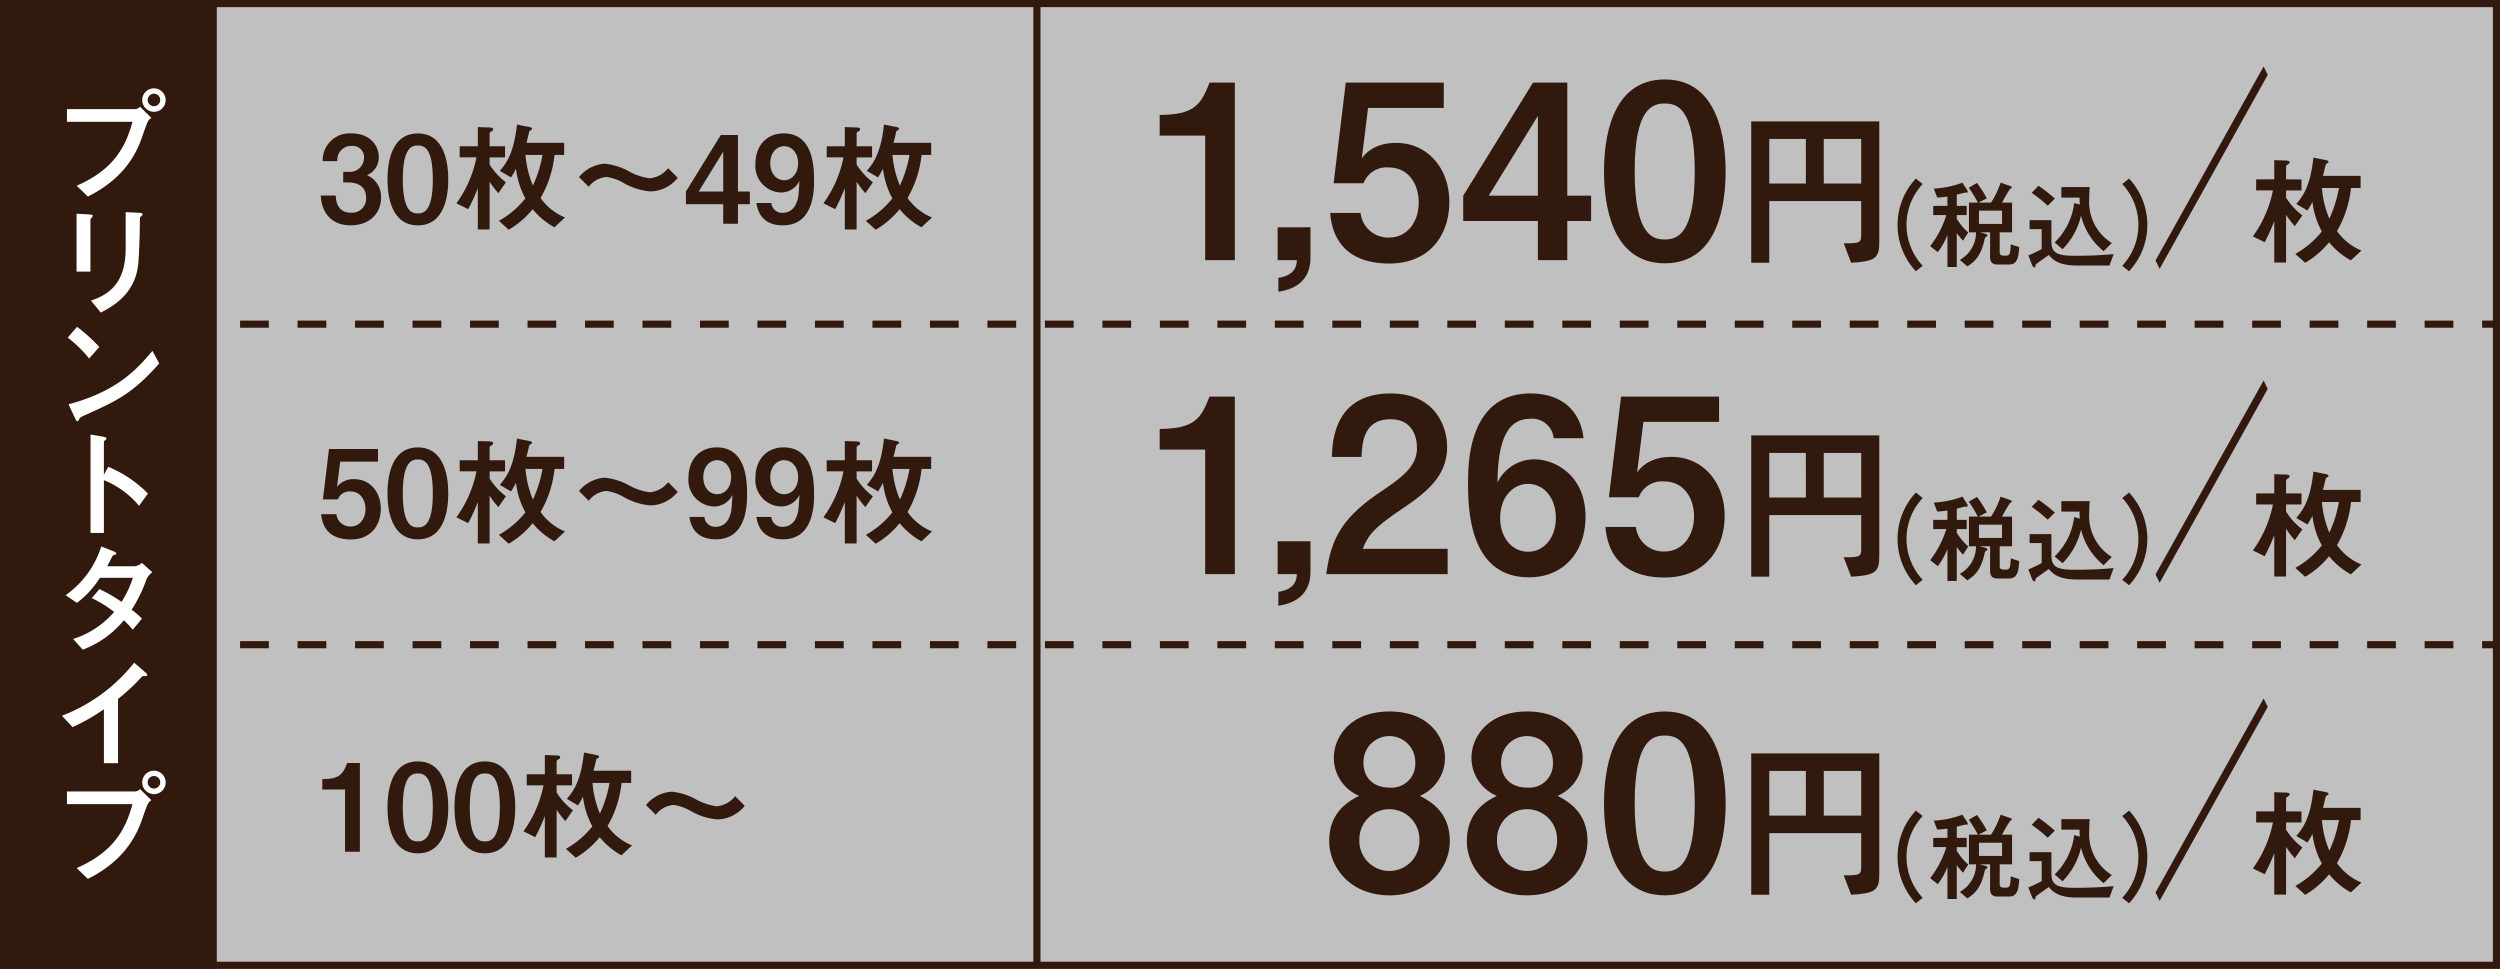 <svg id="グループ_53390" data-name="グループ 53390" xmlns="http://www.w3.org/2000/svg" width="426.707" height="165.367" viewBox="0 0 426.707 165.367">
  <rect x="0" y="0" width="426.707" height="165.367" fill="#808080" stroke="none"/>
  <defs>
    <style>
      .cls-1, .cls-3 {
        fill: #fff;
      }

      .cls-1 {
        opacity: 0.5;
      }

      .cls-2 {
        fill: #32190e;
      }
    </style>
  </defs>
  <rect id="長方形_15984" data-name="長方形 15984" class="cls-1" width="425.485" height="164.146" transform="translate(0.61 0.611)"/>
  <g id="グループ_53374" data-name="グループ 53374">
    <rect id="長方形_15985" data-name="長方形 15985" class="cls-2" width="35.782" height="164.146" transform="translate(0.61 0.611)"/>
    <path id="パス_34969" data-name="パス 34969" class="cls-2" d="M852.813,399.385h-37V234.018h37Zm-35.783-1.221h34.562V235.239H817.03Z" transform="translate(-815.809 -234.018)"/>
  </g>
  <g id="グループ_53375" data-name="グループ 53375" transform="translate(10.576 15.017)">
    <path id="パス_34970" data-name="パス 34970" class="cls-3" d="M820.488,245.938v-2.161h11.457a1.225,1.225,0,0,0,1.018-.413l1.929,1.909c-.581.415-.581.415-1.475,2.967-.808,2.347-2.593,7.1-9.36,10.458l-1.907-1.846c6.08-2.657,8.28-6.31,9.523-10.915Zm12.849-3.738a2,2,0,1,1,1.971,2.034A2.018,2.018,0,0,1,833.337,242.2Zm3.072,0a1.07,1.07,0,1,0-1.082,1.082A1.072,1.072,0,0,0,836.409,242.2Z" transform="translate(-819.638 -240.168)"/>
    <path id="パス_34971" data-name="パス 34971" class="cls-3" d="M821.16,249.117l1.868.105c.664.039.913.081.913.269,0,.1-.415.5-.415.623v8.881H821.16Zm8.385-.271,2.073.105c.54.02.811.02.811.31,0,.083-.125.188-.313.354-.144.144-.144.166-.144.54,0,1.68-.125,6.2-.291,7.7-.6,5.125-4.547,7.181-6.39,8.136l-1.663-2.034c2.906-1.018,5.917-2.8,5.917-8.9Z" transform="translate(-818.669 -227.656)"/>
    <path id="パス_34972" data-name="パス 34972" class="cls-3" d="M824.19,262.278a19.633,19.633,0,0,0-3.65-3.57l1.6-1.846a28.742,28.742,0,0,1,3.8,3.443Zm11.975.83c-4.544,5.167-7.306,6.412-12.412,8.717-1.016.457-1.118.518-1.243.789-.085.205-.146.352-.31.352s-.207-.083-.479-.664l-1.038-2.22c8.529-2.242,11.933-6.288,14.321-9.113Z" transform="translate(-819.563 -216.098)"/>
    <path id="パス_34973" data-name="パス 34973" class="cls-3" d="M825.166,269.894a20.649,20.649,0,0,1,6.766,4.564l-1.516,2.1a15.046,15.046,0,0,0-6-4.378v9.006h-2.281v-16.79l1.865.313c.623.1.852.186.852.352,0,.105-.1.208-.188.271-.249.207-.249.227-.249.352v5.562Z" transform="translate(-817.259 -205.239)"/>
    <path id="パス_34974" data-name="パス 34974" class="cls-3" d="M821.681,288.007a15.333,15.333,0,0,0,6.993-4.608,19.73,19.73,0,0,0-3.816-2.364l1.306-1.536a24.153,24.153,0,0,1,3.778,2.178,17.384,17.384,0,0,0,1.929-4.11h-5.623a15.8,15.8,0,0,1-3.922,4.276l-1.929-1.306a16.006,16.006,0,0,0,6.08-8.324l1.99.789c.562.23.562.313.562.418,0,.144-.146.208-.291.227-.249.061-.293.1-.581.664-.229.457-.435.85-.664,1.287h4.691a2.112,2.112,0,0,0,1.223-.581l1.785,1.6a2.952,2.952,0,0,0-1.121,1.558,23.744,23.744,0,0,1-2.408,4.835,15.745,15.745,0,0,1,1.763,1.514l-1.575,1.91a14.091,14.091,0,0,0-1.516-1.617,16.649,16.649,0,0,1-7.013,5.02Z" transform="translate(-819.771 -193.964)"/>
    <path id="パス_34975" data-name="パス 34975" class="cls-3" d="M827.3,288.29a33.3,33.3,0,0,1-5.353,3.05l-1.807-1.951a28.818,28.818,0,0,0,12.326-9.05l1.558,1.35c.581.518.664.562.664.747s-.063.186-.642.186c-.188,0-.271.1-1.018.913a32.925,32.925,0,0,1-3.318,2.989V297.5H827.3Z" transform="translate(-820.14 -182.248)"/>
    <path id="パス_34976" data-name="パス 34976" class="cls-3" d="M820.488,293.632v-2.161h11.457a1.221,1.221,0,0,0,1.018-.415l1.929,1.912c-.581.415-.581.415-1.475,2.967-.808,2.344-2.593,7.1-9.36,10.458l-1.907-1.846c6.08-2.657,8.28-6.31,9.523-10.915Zm12.849-3.738a2,2,0,1,1,1.971,2.034A2.017,2.017,0,0,1,833.337,289.894Zm3.072,0a1.07,1.07,0,1,0-1.082,1.082A1.072,1.072,0,0,0,836.409,289.894Z" transform="translate(-819.638 -171.401)"/>
  </g>
  <g id="グループ_53378" data-name="グループ 53378" transform="translate(197.938 11.35)">
    <g id="グループ_53377" data-name="グループ 53377">
      <path id="パス_34977" data-name="パス 34977" class="cls-2" d="M909.7,270.093h-5.064V248.841H896.87v-3.528c5.856-.042,7.015-1.66,8.51-5.521H909.7Z" transform="translate(-896.87 -237.042)"/>
      <path id="パス_34978" data-name="パス 34978" class="cls-2" d="M910.719,249.906v5.23c0,4.937-4.315,5.563-5.479,5.77v-2.369c2.947-.457,3.113-2.156,3.155-3.028h-3.28v-5.6Z" transform="translate(-884.982 -222.46)"/>
      <path id="パス_34979" data-name="パス 34979" class="cls-2" d="M928.173,244.109H915.26l-1.077,8.632c1.868-2.657,5.062-2.657,5.892-2.657,5.272,0,9.05,4.276,9.05,10.046,0,5.729-3.4,10.541-10.251,10.541-5.978,0-9.631-2.862-10.087-8.632h5.189a4.714,4.714,0,0,0,4.9,4.193c2.945,0,5.023-2.532,5.023-5.978,0-3.238-1.827-5.978-5.106-5.978a4.2,4.2,0,0,0-4.32,2.7h-5.1l2.076-17.183h16.729Z" transform="translate(-879.688 -237.042)"/>
      <path id="パス_34980" data-name="パス 34980" class="cls-2" d="M935.85,259.092h4.068v4.317H935.85v6.683H930.83V263.41H918.086v-4.317L930,239.792h5.851Zm-5.021,0V245.479l-8.385,13.613Z" transform="translate(-866.28 -237.042)"/>
      <path id="パス_34981" data-name="パス 34981" class="cls-2" d="M948.682,255.26c0,4.815-.911,15.691-10.375,15.691-9.3,0-10.378-10.5-10.378-15.691,0-5.023,1-15.689,10.378-15.689C947.6,239.571,948.682,250.154,948.682,255.26Zm-15.523,0c0,11.208,3.28,11.623,5.187,11.623,2.117,0,5.067-.955,5.067-11.623,0-11-3.155-11.579-5.106-11.579C936.312,243.681,933.159,244.3,933.159,255.26Z" transform="translate(-852.088 -237.361)"/>
      <path id="パス_34982" data-name="パス 34982" class="cls-2" d="M954,263.312c2.847.029,2.991-.147,2.991-1.511v-5.7H941.3v10.522h-3.079V242.5h21.855V263.2c0,2.674-.757,3.2-4.8,3.431ZM947.546,245.5H941.3v7.614h6.249Zm9.445,0H950.6v7.614h6.393Z" transform="translate(-837.253 -233.134)"/>
      <path id="パス_34983" data-name="パス 34983" class="cls-2" d="M952.735,247.429a10.208,10.208,0,0,0,0,13.96l-1.162.93a11.573,11.573,0,0,1,0-15.821Z" transform="translate(-822.504 -227.372)"/>
      <path id="パス_34984" data-name="パス 34984" class="cls-2" d="M953.669,249.161a15.7,15.7,0,0,1-1.746.166l-.581-1.529a15.967,15.967,0,0,0,4.884-1.013l.767,1.2a.894.894,0,0,1,.149.349.163.163,0,0,1-.149.166c-.051,0-.2-.017-.283-.017s-1.245.3-1.446.349v1.912h1.695v1.577h-1.695v.632a10.207,10.207,0,0,0,1.961,2.344l-.9,1.394a16.066,16.066,0,0,1-1.062-1.294v5.782h-1.594v-5.453a12.161,12.161,0,0,1-1.646,2.925l-1.294-1.03a16.987,16.987,0,0,0,2.754-5.3h-2.241v-1.577h2.427Zm3.672,6.1v-5.069h1.512a18.633,18.633,0,0,0-1.546-2.542l1.4-.813a18.708,18.708,0,0,1,1.68,2.625l-1.414.73h2.141a14.646,14.646,0,0,0,1.629-3.406l1.563.549c.166.066.364.132.364.232s-.164.215-.33.315a25.422,25.422,0,0,0-1.346,2.31H964.7v5.069h-2.11v3.34c0,.364,0,.647.9.647.864,0,.879-.2,1-1.927l1.429.464c-.1,2.227-.547,2.974-1.778,2.974h-1.927c-.9,0-1.265-.447-1.265-1.311v-4.188H959.2l.913.249c.183.049.381.117.381.249s-.164.249-.313.349a.605.605,0,0,0-.168.349c-.581,2.691-1.529,3.707-2.94,4.62l-1.3-1.113a5.333,5.333,0,0,0,2.777-4.7Zm5.65-1.431v-2.259h-3.939v2.259Z" transform="translate(-819.214 -226.96)"/>
      <path id="パス_34985" data-name="パス 34985" class="cls-2" d="M961.526,256.558c0,2.01,1.182,2.393,3.99,2.393,3.4,0,5.5-.183,6.63-.283l-.713,1.946h-5.619c-3.24,0-4.2-1.165-4.72-1.8-.5.349-1.577,1.1-2.144,1.531-.132.1-.132.215-.149.381,0,.134-.032.2-.164.2-.2,0-.366-.249-.449-.466l-.6-1.577a17.813,17.813,0,0,0,2.273-1.082V254.4H957.8v-1.529h3.722ZM959.319,247a25.58,25.58,0,0,1,2.789,2.193l-1.211,1.214a22.793,22.793,0,0,0-2.742-2.193Zm7.045,3.223c-.034-.681-.034-.764-.034-1.2h-3.109v-1.795h4.837c-.034.415-.083,1.262-.083,2.1a8.206,8.206,0,0,0,3.856,7.443l-1.394,1.4a11.218,11.218,0,0,1-3.858-6.083,12.016,12.016,0,0,1-3.155,5.751l-1.348-1.162a11.285,11.285,0,0,0,3.34-6.73Z" transform="translate(-809.321 -226.645)"/>
      <path id="パス_34986" data-name="パス 34986" class="cls-2" d="M964.151,261.389a10.208,10.208,0,0,0,0-13.96l1.165-.93a11.58,11.58,0,0,1,0,15.821Z" transform="translate(-799.861 -227.372)"/>
      <g id="グループ_53376" data-name="グループ 53376" transform="translate(169.977)">
        <path id="パス_34987" data-name="パス 34987" class="cls-2" d="M984.75,238.882l.437.9-18.16,32.586-.435-.9Z" transform="translate(-966.317 -238.355)"/>
        <path id="パス_34988" data-name="パス 34988" class="cls-2" d="M967.176,273.208l-.7-1.433.063-.112,18.385-33,.7,1.433-.061.112Zm-.146-1.419.173.359,17.874-32.064-.178-.361Z" transform="translate(-966.48 -238.666)"/>
      </g>
      <path id="パス_34989" data-name="パス 34989" class="cls-2" d="M981.584,250.639H978.95v1.226a11.326,11.326,0,0,0,2.779,3.028l-1.284,1.848a13.975,13.975,0,0,1-1.494-1.951v8.156h-2.015v-7.076a30.984,30.984,0,0,1-1.641,3.611l-2.012-1a19.991,19.991,0,0,0,3.426-7.846h-2.864v-1.888h3.091v-3.279l1.89.061c.537.022.725.083.725.313a.326.326,0,0,1-.147.271c-.393.247-.454.288-.454.435v2.2h2.635Zm8.427,11.933a12.44,12.44,0,0,1-3.716-3.091,14.99,14.99,0,0,1-4.088,3.506l-1.682-1.514a15.244,15.244,0,0,0,4.527-3.841,13.821,13.821,0,0,1-1.6-5.042c-.288.559-.623,1.121-.847,1.472l-1.912-1.121c1.206-1.389,2.41-3.152,2.928-7.907l2.156.437c.086.02.415.083.415.249s-.061.188-.371.374c-.083.041-.1.144-.146.291-.083.374-.31,1.348-.435,1.763h6.432v2.076h-1.639a18.551,18.551,0,0,1-2.386,7.348,9.431,9.431,0,0,0,4.171,3.321Zm-4.942-12.348a17.165,17.165,0,0,0,1.267,5.23,20.994,20.994,0,0,0,1.641-5.23Z" transform="translate(-786.696 -229.483)"/>
    </g>
  </g>
  <g id="グループ_53379" data-name="グループ 53379" transform="translate(33.632 54.716)">
    <rect id="長方形_15986" data-name="長方形 15986" class="cls-2" width="2.442" height="1.221"/>
    <path id="パス_34990" data-name="パス 34990" class="cls-2" d="M1210.359,257.647h-4.906v-1.221h4.906Zm-9.814,0h-4.9v-1.221h4.9Zm-9.811,0h-4.906v-1.221h4.906Zm-9.811,0h-4.908v-1.221h4.908Zm-9.811,0H1166.2v-1.221h4.908Zm-9.814,0h-4.906v-1.221h4.906Zm-9.811,0h-4.906v-1.221h4.906Zm-9.814,0h-4.906v-1.221h4.906Zm-9.811,0h-4.906v-1.221h4.906Zm-9.812,0h-4.906v-1.221h4.906Zm-9.814,0h-4.905v-1.221h4.905Zm-9.811,0h-4.905v-1.221h4.905Zm-9.811,0h-4.908v-1.221h4.908Zm-9.811,0h-4.908v-1.221h4.908Zm-9.814,0h-4.906v-1.221h4.906Zm-9.814,0h-4.9v-1.221h4.9Zm-9.811,0h-4.906v-1.221h4.906Zm-9.812,0h-4.906v-1.221h4.906Zm-9.811,0h-4.906v-1.221h4.906Zm-9.814,0h-4.906v-1.221h4.906Zm-9.811,0h-4.906v-1.221h4.906Zm-9.811,0H999.4v-1.221h4.908Zm-9.811,0h-4.908v-1.221h4.908Zm-9.814,0h-4.906v-1.221h4.906Zm-9.814,0h-4.9v-1.221h4.9Zm-9.811,0h-4.906v-1.221h4.906Zm-9.811,0h-4.906v-1.221h4.906Zm-9.811,0h-4.906v-1.221h4.906Zm-9.814,0h-4.906v-1.221h4.906Zm-9.811,0H920.9v-1.221h4.906Zm-9.811,0h-4.908v-1.221h4.908Zm-9.812,0h-4.908v-1.221h4.908Zm-9.814,0h-4.906v-1.221h4.906Zm-9.814,0h-4.9v-1.221h4.9Zm-9.811,0h-4.906v-1.221h4.906Zm-9.811,0h-4.906v-1.221h4.906Zm-9.811,0h-4.906v-1.221h4.906Zm-9.814,0H842.4v-1.221h4.906Zm-9.811,0h-4.906v-1.221H837.5Z" transform="translate(-825.244 -256.425)"/>
    <rect id="長方形_15987" data-name="長方形 15987" class="cls-2" width="2.442" height="1.221" transform="translate(390.022)"/>
  </g>
  <g id="グループ_53380" data-name="グループ 53380" transform="translate(54.744 21.259)">
    <path id="パス_34991" data-name="パス 34991" class="cls-2" d="M840.78,253.951c.063.828.207,2.925,2.637,2.925a2.394,2.394,0,0,0,2.549-2.6c0-2.344-2.176-2.571-3.05-2.571h-.85V249.9h.85a2.428,2.428,0,0,0,2.7-2.366,1.918,1.918,0,0,0-2.095-2.054,2.352,2.352,0,0,0-2.449,2.593h-2.513a4.6,4.6,0,0,1,4.962-4.732c3.052,0,4.605,2.034,4.605,3.985a3.21,3.21,0,0,1-2.012,3.135,4.019,4.019,0,0,1,2.408,3.839c0,2.7-1.971,4.732-5.189,4.732-3.03,0-4.937-1.868-5.1-5.084Z" transform="translate(-838.228 -241.83)"/>
    <path id="パス_34992" data-name="パス 34992" class="cls-2" d="M853.269,251.19c0,2.408-.457,7.846-5.189,7.846-4.649,0-5.186-5.252-5.186-7.846,0-2.51.5-7.846,5.186-7.846C852.73,243.344,853.269,248.638,853.269,251.19Zm-7.763,0c0,5.6,1.641,5.812,2.593,5.812,1.06,0,2.532-.479,2.532-5.812,0-5.5-1.575-5.79-2.552-5.79C847.084,245.4,845.507,245.71,845.507,251.19Z" transform="translate(-831.5 -241.83)"/>
    <path id="パス_34993" data-name="パス 34993" class="cls-2" d="M856.013,248.328h-2.635v1.223a11.431,11.431,0,0,0,2.781,3.03l-1.284,1.848a13.859,13.859,0,0,1-1.5-1.953v8.158h-2.012v-7.076a31.129,31.129,0,0,1-1.641,3.609l-2.012-1a19.924,19.924,0,0,0,3.423-7.843h-2.864v-1.89h3.094v-3.279l1.888.063c.54.022.725.083.725.31a.317.317,0,0,1-.144.271c-.393.249-.457.291-.457.435v2.2h2.635Zm8.427,11.933a12.476,12.476,0,0,1-3.714-3.094,15.018,15.018,0,0,1-4.09,3.509l-1.68-1.516a15.226,15.226,0,0,0,4.525-3.839,13.83,13.83,0,0,1-1.6-5.045c-.288.562-.623,1.121-.85,1.475l-1.91-1.121c1.2-1.389,2.408-3.155,2.925-7.907l2.158.435c.083.022.415.085.415.249s-.061.188-.371.374c-.085.042-.1.147-.146.291-.083.374-.313,1.35-.437,1.765H866.1v2.076h-1.641a18.5,18.5,0,0,1-2.383,7.345,9.384,9.384,0,0,0,4.171,3.321Zm-4.94-12.348a17.069,17.069,0,0,0,1.267,5.228,20.974,20.974,0,0,0,1.638-5.228Z" transform="translate(-824.552 -242.724)"/>
    <path id="パス_34994" data-name="パス 34994" class="cls-2" d="M856.28,247.746a6.21,6.21,0,0,1,4.378-2.286,10.84,10.84,0,0,1,4.193,1.328,9.808,9.808,0,0,0,3.49,1.162,4.482,4.482,0,0,0,3.152-1.722l1.641,1.639a6.089,6.089,0,0,1-4.649,2.325,10.9,10.9,0,0,1-4.566-1.431,7.968,7.968,0,0,0-2.925-1.038,4.221,4.221,0,0,0-3.052,1.68Z" transform="translate(-812.2 -238.779)"/>
    <path id="パス_34995" data-name="パス 34995" class="cls-2" d="M872.634,253.105h2.034v2.159h-2.034v3.34h-2.513v-3.34h-6.368v-2.159l5.953-9.65h2.928Zm-2.513,0V246.3l-4.19,6.808Z" transform="translate(-801.425 -241.67)"/>
    <path id="パス_34996" data-name="パス 34996" class="cls-2" d="M871.333,255.216a1.843,1.843,0,0,0,1.951,1.68,2.435,2.435,0,0,0,2.283-1.6c.393-.872.415-1.306.559-3.841a3.5,3.5,0,0,1-3.174,1.973,4.523,4.523,0,0,1-4.339-4.9c0-3.113,1.951-5.189,4.815-5.189,5.128,0,5.189,5.875,5.189,8.095,0,1.536,0,7.6-5.313,7.6-2.593,0-4.171-1.287-4.522-3.819Zm4.566-6.786c0-1.785-1.1-2.906-2.388-2.906s-2.366,1.121-2.366,2.906c0,1.763,1.06,2.906,2.366,2.906S875.9,250.193,875.9,248.43Z" transform="translate(-794.418 -241.83)"/>
    <path id="パス_34997" data-name="パス 34997" class="cls-2" d="M881.667,248.328h-2.635v1.223a11.4,11.4,0,0,0,2.779,3.03l-1.284,1.848a13.911,13.911,0,0,1-1.495-1.953v8.158h-2.014v-7.076a31.192,31.192,0,0,1-1.641,3.609l-2.012-1a19.965,19.965,0,0,0,3.426-7.843h-2.864v-1.89h3.091v-3.279l1.89.063c.537.022.725.083.725.31a.319.319,0,0,1-.146.271c-.393.249-.454.291-.454.435v2.2h2.635Zm8.427,11.933a12.458,12.458,0,0,1-3.717-3.094,15.036,15.036,0,0,1-4.088,3.509l-1.682-1.516a15.236,15.236,0,0,0,4.527-3.839,13.833,13.833,0,0,1-1.6-5.045c-.288.562-.623,1.121-.847,1.475l-1.912-1.121c1.206-1.389,2.41-3.155,2.928-7.907l2.156.435c.085.022.415.085.415.249s-.061.188-.371.374c-.083.042-.1.147-.146.291-.083.374-.31,1.35-.435,1.765h6.434v2.076h-1.641a18.538,18.538,0,0,1-2.386,7.345,9.4,9.4,0,0,0,4.171,3.321Zm-4.942-12.348a17.142,17.142,0,0,0,1.267,5.228,20.969,20.969,0,0,0,1.641-5.228Z" transform="translate(-787.566 -242.724)"/>
  </g>
  <g id="グループ_53383" data-name="グループ 53383" transform="translate(197.938 64.943)">
    <g id="グループ_53382" data-name="グループ 53382">
      <path id="パス_34998" data-name="パス 34998" class="cls-2" d="M909.7,292.038h-5.064V270.787H896.87v-3.529c5.856-.042,7.015-1.66,8.51-5.519H909.7Z" transform="translate(-896.87 -258.991)"/>
      <path id="パス_34999" data-name="パス 34999" class="cls-2" d="M910.719,271.854v5.23c0,4.938-4.315,5.56-5.479,5.768v-2.366c2.947-.457,3.113-2.159,3.155-3.03h-3.28v-5.6Z" transform="translate(-884.982 -244.408)"/>
      <path id="パス_35000" data-name="パス 35000" class="cls-2" d="M929.227,288.04v4.317H908.515c.828-6.266,2.823-9.836,9.794-14.4,4.525-2.989,5.687-4.815,5.687-7.182,0-2.032-.913-4.857-4.522-4.857-4.442,0-4.857,3.738-4.942,6.434H909.47c.081-2.74.457-10.832,10.046-10.832,7.552,0,9.628,5.6,9.628,9.13,0,4.981-3.487,7.763-7.97,10.751-4.774,3.2-5.56,4.483-6.434,6.639Z" transform="translate(-880.08 -259.309)"/>
      <path id="パス_35001" data-name="パス 35001" class="cls-2" d="M933.035,269.155a3.679,3.679,0,0,0-3.9-3.318c-3.611,0-5.6,2.862-5.69,10.874a7.011,7.011,0,0,1,6.354-3.944c3.235,0,8.673,2.532,8.673,9.8,0,6.183-3.9,10.336-9.63,10.336-10.251,0-10.417-11.706-10.417-16.148,0-3.113,0-15.232,10.668-15.232,5.023,0,8.466,2.654,9.047,7.636Zm-9.13,13.616c0,3.528,2.159,5.768,4.774,5.768,2.574,0,4.73-2.239,4.73-5.768s-2.117-5.812-4.73-5.812S923.905,279.242,923.905,282.77Z" transform="translate(-865.79 -259.309)"/>
      <path id="パス_35002" data-name="パス 35002" class="cls-2" d="M947.417,266.055h-12.91l-1.079,8.634c1.868-2.657,5.062-2.657,5.892-2.657,5.272,0,9.049,4.276,9.049,10.046,0,5.729-3.4,10.541-10.251,10.541-5.978,0-9.63-2.864-10.087-8.632h5.189a4.714,4.714,0,0,0,4.9,4.19c2.945,0,5.023-2.53,5.023-5.975,0-3.238-1.827-5.978-5.106-5.978a4.2,4.2,0,0,0-4.32,2.7h-5.1l2.073-17.183h16.729Z" transform="translate(-851.941 -258.991)"/>
      <path id="パス_35003" data-name="パス 35003" class="cls-2" d="M954,285.26c2.847.027,2.991-.146,2.991-1.511v-5.7H941.3v10.522h-3.079V264.451h21.855v20.692c0,2.674-.757,3.2-4.8,3.431Zm-6.454-17.816H941.3v7.614h6.249Zm9.445,0H950.6v7.614h6.393Z" transform="translate(-837.253 -255.082)"/>
      <path id="パス_35004" data-name="パス 35004" class="cls-2" d="M952.735,269.377a10.205,10.205,0,0,0,0,13.958l-1.162.933a11.573,11.573,0,0,1,0-15.821Z" transform="translate(-822.504 -249.32)"/>
      <path id="パス_35005" data-name="パス 35005" class="cls-2" d="M953.669,271.109a16.289,16.289,0,0,1-1.746.166l-.581-1.529a15.967,15.967,0,0,0,4.884-1.013l.767,1.2a.9.9,0,0,1,.149.349.163.163,0,0,1-.149.166c-.051,0-.2-.017-.283-.017s-1.245.3-1.446.349v1.912h1.695v1.577h-1.695v.632a10.146,10.146,0,0,0,1.961,2.342l-.9,1.4a15.668,15.668,0,0,1-1.062-1.3v5.782h-1.594v-5.45a12.159,12.159,0,0,1-1.646,2.925l-1.294-1.03a16.986,16.986,0,0,0,2.754-5.3h-2.241v-1.577h2.427Zm3.672,6.1v-5.069h1.512a18.632,18.632,0,0,0-1.546-2.542l1.4-.816a18.857,18.857,0,0,1,1.68,2.627l-1.414.73h2.141a14.694,14.694,0,0,0,1.629-3.406l1.563.549c.166.066.364.132.364.232s-.164.215-.33.315a25.078,25.078,0,0,0-1.346,2.31H964.7v5.069h-2.11v3.338c0,.366,0,.649.9.649.864,0,.879-.2,1-1.929l1.429.466c-.1,2.227-.547,2.974-1.778,2.974h-1.927c-.9,0-1.265-.449-1.265-1.314v-4.185H959.2l.913.249c.183.049.381.117.381.249s-.164.249-.313.349a.6.6,0,0,0-.168.349c-.581,2.691-1.529,3.7-2.94,4.618l-1.3-1.113a5.328,5.328,0,0,0,2.777-4.7Zm5.65-1.431v-2.259h-3.939v2.259Z" transform="translate(-819.214 -248.908)"/>
      <path id="パス_35006" data-name="パス 35006" class="cls-2" d="M961.526,278.506c0,2.01,1.182,2.393,3.99,2.393,3.4,0,5.5-.183,6.63-.283l-.713,1.944h-5.619c-3.24,0-4.2-1.162-4.72-1.795-.5.349-1.577,1.1-2.144,1.531-.132.1-.132.215-.149.381,0,.132-.032.2-.164.2-.2,0-.366-.252-.449-.466l-.6-1.58a18.15,18.15,0,0,0,2.273-1.079v-3.406H957.8v-1.529h3.722Zm-2.208-9.555a25.576,25.576,0,0,1,2.789,2.193l-1.211,1.214a22.614,22.614,0,0,0-2.742-2.2Zm7.045,3.223c-.034-.681-.034-.764-.034-1.2h-3.109v-1.795h4.837c-.034.415-.083,1.262-.083,2.093a8.211,8.211,0,0,0,3.856,7.445l-1.394,1.4a11.226,11.226,0,0,1-3.858-6.083,12.036,12.036,0,0,1-3.155,5.751l-1.348-1.162a11.284,11.284,0,0,0,3.34-6.732Z" transform="translate(-809.321 -248.593)"/>
      <path id="パス_35007" data-name="パス 35007" class="cls-2" d="M964.151,283.335a10.205,10.205,0,0,0,0-13.958l1.165-.93a11.58,11.58,0,0,1,0,15.821Z" transform="translate(-799.861 -249.32)"/>
      <g id="グループ_53381" data-name="グループ 53381" transform="translate(169.977)">
        <path id="パス_35008" data-name="パス 35008" class="cls-2" d="M984.75,260.83l.437.9-18.16,32.586-.435-.9Z" transform="translate(-966.317 -260.303)"/>
        <path id="パス_35009" data-name="パス 35009" class="cls-2" d="M967.176,295.156l-.7-1.436.063-.11,18.385-33,.7,1.433-.061.112Zm-.146-1.419.173.359,17.874-32.064-.178-.364Z" transform="translate(-966.48 -260.614)"/>
      </g>
      <path id="パス_35010" data-name="パス 35010" class="cls-2" d="M981.584,272.587H978.95v1.223a11.307,11.307,0,0,0,2.779,3.03l-1.284,1.849a13.977,13.977,0,0,1-1.494-1.951v8.156h-2.015v-7.076a31.176,31.176,0,0,1-1.641,3.609l-2.012-.994a19.991,19.991,0,0,0,3.426-7.846h-2.864V270.7h3.091V267.42l1.89.061c.537.022.725.083.725.31a.318.318,0,0,1-.147.271c-.393.249-.454.291-.454.437v2.2h2.635Zm8.427,11.933a12.451,12.451,0,0,1-3.716-3.094,14.956,14.956,0,0,1-4.088,3.509l-1.682-1.516a15.2,15.2,0,0,0,4.527-3.839,13.82,13.82,0,0,1-1.6-5.042c-.288.559-.623,1.121-.847,1.472l-1.912-1.121c1.206-1.389,2.41-3.152,2.928-7.907l2.156.437c.086.02.415.083.415.249s-.061.186-.371.374c-.083.042-.1.144-.146.291-.083.371-.31,1.348-.435,1.763h6.432v2.076h-1.639a18.551,18.551,0,0,1-2.386,7.347,9.431,9.431,0,0,0,4.171,3.321Zm-4.942-12.348a17.164,17.164,0,0,0,1.267,5.23,20.994,20.994,0,0,0,1.641-5.23Z" transform="translate(-786.696 -251.431)"/>
    </g>
  </g>
  <g id="グループ_53384" data-name="グループ 53384" transform="translate(54.827 74.85)">
    <path id="パス_35011" data-name="パス 35011" class="cls-2" d="M847.951,267.563H841.5l-.542,4.315a3.505,3.505,0,0,1,2.947-1.328c2.635,0,4.525,2.139,4.525,5.023,0,2.864-1.7,5.272-5.125,5.272-2.986,0-4.815-1.431-5.042-4.317h2.593a2.358,2.358,0,0,0,2.449,2.1c1.475,0,2.51-1.265,2.51-2.986,0-1.619-.913-2.989-2.552-2.989a2.1,2.1,0,0,0-2.159,1.348h-2.552l1.038-8.593h8.361Z" transform="translate(-838.262 -263.617)"/>
    <path id="パス_35012" data-name="パス 35012" class="cls-2" d="M853.269,273.138c0,2.408-.457,7.843-5.189,7.843-4.649,0-5.186-5.25-5.186-7.843,0-2.51.5-7.846,5.186-7.846C852.73,265.292,853.269,270.583,853.269,273.138Zm-7.763,0c0,5.6,1.641,5.809,2.593,5.809,1.06,0,2.532-.476,2.532-5.809,0-5.5-1.575-5.792-2.552-5.792C847.084,267.346,845.507,267.658,845.507,273.138Z" transform="translate(-831.584 -263.776)"/>
    <path id="パス_35013" data-name="パス 35013" class="cls-2" d="M856.013,270.275h-2.635V271.5a11.366,11.366,0,0,0,2.781,3.028l-1.284,1.848a13.788,13.788,0,0,1-1.5-1.951v8.156h-2.012v-7.076a30.942,30.942,0,0,1-1.641,3.611l-2.012-1a19.935,19.935,0,0,0,3.423-7.846h-2.864v-1.888h3.094v-3.279l1.888.061c.54.022.725.085.725.313a.317.317,0,0,1-.144.271c-.393.247-.457.288-.457.435v2.2h2.635Zm8.427,11.936a12.513,12.513,0,0,1-3.714-3.094,14.97,14.97,0,0,1-4.09,3.507l-1.68-1.514a15.227,15.227,0,0,0,4.525-3.839,13.83,13.83,0,0,1-1.6-5.045c-.288.562-.623,1.121-.85,1.475l-1.91-1.121c1.2-1.392,2.408-3.155,2.925-7.909l2.158.437c.083.02.415.083.415.249s-.061.188-.371.374c-.085.042-.1.147-.146.291-.083.374-.313,1.348-.437,1.763H866.1v2.075h-1.641a18.5,18.5,0,0,1-2.383,7.348,9.4,9.4,0,0,0,4.171,3.321ZM859.5,269.86a17.083,17.083,0,0,0,1.267,5.23,20.961,20.961,0,0,0,1.638-5.23Z" transform="translate(-824.635 -264.671)"/>
    <path id="パス_35014" data-name="パス 35014" class="cls-2" d="M856.28,269.691a6.217,6.217,0,0,1,4.378-2.283,10.84,10.84,0,0,1,4.193,1.328,9.856,9.856,0,0,0,3.49,1.162,4.482,4.482,0,0,0,3.152-1.721l1.641,1.638a6.1,6.1,0,0,1-4.649,2.325,10.9,10.9,0,0,1-4.566-1.431,7.967,7.967,0,0,0-2.925-1.038,4.221,4.221,0,0,0-3.052,1.68Z" transform="translate(-812.283 -260.725)"/>
    <path id="パス_35015" data-name="パス 35015" class="cls-2" d="M866.649,277.164a1.846,1.846,0,0,0,1.953,1.68,2.434,2.434,0,0,0,2.281-1.6c.393-.872.415-1.309.562-3.841a3.506,3.506,0,0,1-3.177,1.973,4.523,4.523,0,0,1-4.336-4.9c0-3.113,1.948-5.189,4.813-5.189,5.128,0,5.189,5.873,5.189,8.095,0,1.536,0,7.594-5.311,7.594-2.6,0-4.171-1.287-4.525-3.817Zm4.566-6.786c0-1.785-1.1-2.906-2.386-2.906s-2.366,1.121-2.366,2.906c0,1.763,1.057,2.9,2.366,2.9S871.215,272.141,871.215,270.378Z" transform="translate(-801.251 -263.776)"/>
    <path id="パス_35016" data-name="パス 35016" class="cls-2" d="M871.333,277.164a1.843,1.843,0,0,0,1.951,1.68,2.435,2.435,0,0,0,2.283-1.6c.393-.872.415-1.309.559-3.841a3.5,3.5,0,0,1-3.174,1.973,4.524,4.524,0,0,1-4.339-4.9c0-3.113,1.951-5.189,4.815-5.189,5.128,0,5.189,5.873,5.189,8.095,0,1.536,0,7.594-5.313,7.594-2.593,0-4.171-1.287-4.522-3.817Zm4.566-6.786c0-1.785-1.1-2.906-2.388-2.906s-2.366,1.121-2.366,2.906c0,1.763,1.06,2.9,2.366,2.9S875.9,272.141,875.9,270.378Z" transform="translate(-794.501 -263.776)"/>
    <path id="パス_35017" data-name="パス 35017" class="cls-2" d="M881.667,270.275h-2.635V271.5a11.333,11.333,0,0,0,2.779,3.028l-1.284,1.848a13.839,13.839,0,0,1-1.495-1.951v8.156h-2.014v-7.076a31,31,0,0,1-1.641,3.611l-2.012-1a19.976,19.976,0,0,0,3.426-7.846h-2.864v-1.888h3.091v-3.279l1.89.061c.537.022.725.085.725.313a.319.319,0,0,1-.146.271c-.393.247-.454.288-.454.435v2.2h2.635Zm8.427,11.936a12.5,12.5,0,0,1-3.717-3.094,14.987,14.987,0,0,1-4.088,3.507l-1.682-1.514a15.237,15.237,0,0,0,4.527-3.839,13.833,13.833,0,0,1-1.6-5.045c-.288.562-.623,1.121-.847,1.475l-1.912-1.121c1.206-1.392,2.41-3.155,2.928-7.909l2.156.437c.085.02.415.083.415.249s-.061.188-.371.374c-.083.042-.1.147-.146.291-.083.374-.31,1.348-.435,1.763h6.434v2.075h-1.641a18.538,18.538,0,0,1-2.386,7.348,9.412,9.412,0,0,0,4.171,3.321Zm-4.942-12.351a17.157,17.157,0,0,0,1.267,5.23,20.956,20.956,0,0,0,1.641-5.23Z" transform="translate(-787.649 -264.671)"/>
  </g>
  <g id="グループ_53387" data-name="グループ 53387" transform="translate(226.872 119.228)">
    <g id="グループ_53386" data-name="グループ 53386">
      <path id="パス_35018" data-name="パス 35018" class="cls-2" d="M929.306,305.873c0,4.4-3.528,9.257-10.292,9.257s-10.295-4.859-10.295-9.257c0-5.023,3.4-6.849,5.106-7.721a7.036,7.036,0,0,1-4.317-6.517c0-3.36,2.657-7.885,9.506-7.885s9.464,4.525,9.464,7.885a7.047,7.047,0,0,1-4.276,6.517C925.861,299.024,929.306,300.85,929.306,305.873Zm-15.44-.249a5.13,5.13,0,1,0,10.251,0,5.126,5.126,0,1,0-10.251,0Zm.7-13.159c0,2.574,1.663,4.276,4.444,4.276a4.043,4.043,0,0,0,4.4-4.276,4.422,4.422,0,1,0-8.842,0Z" transform="translate(-908.719 -281.54)"/>
      <path id="パス_35019" data-name="パス 35019" class="cls-2" d="M938.928,305.873c0,4.4-3.528,9.257-10.292,9.257s-10.295-4.859-10.295-9.257c0-5.023,3.4-6.849,5.106-7.721a7.036,7.036,0,0,1-4.317-6.517c0-3.36,2.657-7.885,9.506-7.885s9.464,4.525,9.464,7.885a7.047,7.047,0,0,1-4.276,6.517C935.483,299.024,938.928,300.85,938.928,305.873Zm-15.44-.249a5.13,5.13,0,1,0,10.251,0,5.126,5.126,0,1,0-10.251,0Zm.7-13.159c0,2.574,1.663,4.276,4.444,4.276a4.043,4.043,0,0,0,4.4-4.276,4.422,4.422,0,1,0-8.842,0Z" transform="translate(-894.846 -281.54)"/>
      <path id="パス_35020" data-name="パス 35020" class="cls-2" d="M948.685,299.439c0,4.815-.913,15.691-10.378,15.691-9.3,0-10.378-10.5-10.378-15.691,0-5.023,1-15.689,10.378-15.689C947.6,283.75,948.685,294.333,948.685,299.439Zm-15.525,0c0,11.208,3.28,11.623,5.187,11.623,2.117,0,5.067-.957,5.067-11.623,0-11-3.155-11.579-5.106-11.579C936.312,287.86,933.159,288.482,933.159,299.439Z" transform="translate(-881.021 -281.54)"/>
      <path id="パス_35021" data-name="パス 35021" class="cls-2" d="M954,307.491c2.847.027,2.991-.146,2.991-1.514v-5.694H941.3V310.8h-3.079V286.682h21.855v20.692c0,2.674-.757,3.2-4.8,3.431Zm-6.454-17.816H941.3v7.614h6.249Zm9.445,0H950.6v7.614h6.393Z" transform="translate(-866.186 -277.313)"/>
      <path id="パス_35022" data-name="パス 35022" class="cls-2" d="M952.732,291.608a10.212,10.212,0,0,0,0,13.958l-1.16.933a11.573,11.573,0,0,1,0-15.821Z" transform="translate(-851.438 -271.551)"/>
      <path id="パス_35023" data-name="パス 35023" class="cls-2" d="M953.669,293.34a16.332,16.332,0,0,1-1.746.166l-.581-1.529a15.963,15.963,0,0,0,4.884-1.013l.767,1.2a.894.894,0,0,1,.149.349.163.163,0,0,1-.149.166c-.051,0-.2-.017-.283-.017s-1.245.3-1.446.349v1.91h1.695v1.58h-1.695v.632a10.147,10.147,0,0,0,1.961,2.342l-.9,1.4a15.648,15.648,0,0,1-1.062-1.3v5.782h-1.594V299.9a12.158,12.158,0,0,1-1.646,2.925l-1.294-1.03a17.008,17.008,0,0,0,2.757-5.3h-2.244v-1.58h2.427Zm3.672,6.1V294.37h1.512a18.625,18.625,0,0,0-1.546-2.542l1.4-.816a18.853,18.853,0,0,1,1.68,2.627l-1.414.73h2.141a14.7,14.7,0,0,0,1.629-3.406l1.563.547c.166.068.364.134.364.234s-.164.215-.33.315a25.1,25.1,0,0,0-1.346,2.31H964.7v5.069h-2.11v3.338c0,.366,0,.649.9.649.864,0,.879-.2,1-1.929l1.429.466c-.1,2.227-.547,2.974-1.778,2.974h-1.927c-.9,0-1.265-.449-1.265-1.314V299.44H959.2l.913.249c.183.049.381.115.381.249s-.164.249-.313.349a.6.6,0,0,0-.168.349c-.581,2.691-1.529,3.7-2.94,4.618l-1.3-1.114a5.328,5.328,0,0,0,2.777-4.7Zm5.65-1.431V295.75h-3.939v2.259Z" transform="translate(-848.147 -271.139)"/>
      <path id="パス_35024" data-name="パス 35024" class="cls-2" d="M961.526,300.737c0,2.01,1.182,2.393,3.99,2.393,3.4,0,5.5-.183,6.63-.283l-.713,1.944h-5.619c-3.24,0-4.2-1.162-4.72-1.795-.5.349-1.577,1.1-2.144,1.529-.132.1-.132.217-.146.383,0,.132-.034.2-.166.2-.2,0-.369-.251-.449-.466l-.6-1.58a18.38,18.38,0,0,0,2.276-1.079v-3.406H957.8v-1.529h3.722Zm-2.208-9.555a25.59,25.59,0,0,1,2.789,2.193l-1.211,1.214a22.622,22.622,0,0,0-2.742-2.2Zm7.045,3.223c-.034-.681-.034-.764-.034-1.2h-3.109v-1.795h4.837c-.034.415-.083,1.262-.083,2.093a8.211,8.211,0,0,0,3.856,7.445l-1.394,1.4a11.226,11.226,0,0,1-3.858-6.083,12.06,12.06,0,0,1-3.155,5.75l-1.348-1.162a11.3,11.3,0,0,0,3.34-6.732Z" transform="translate(-838.255 -270.824)"/>
      <path id="パス_35025" data-name="パス 35025" class="cls-2" d="M964.151,305.566a10.205,10.205,0,0,0,0-13.958l1.165-.93a11.58,11.58,0,0,1,0,15.821Z" transform="translate(-828.795 -271.551)"/>
      <g id="グループ_53385" data-name="グループ 53385" transform="translate(141.043)">
        <path id="パス_35026" data-name="パス 35026" class="cls-2" d="M984.75,283.061l.437.9-18.16,32.586-.435-.9Z" transform="translate(-966.317 -282.534)"/>
        <path id="パス_35027" data-name="パス 35027" class="cls-2" d="M967.176,317.387l-.7-1.436.063-.11,18.385-33,.7,1.433-.061.112Zm-.146-1.419.173.359,17.874-32.064-.178-.364Z" transform="translate(-966.48 -282.845)"/>
      </g>
      <path id="パス_35028" data-name="パス 35028" class="cls-2" d="M981.584,294.818H978.95v1.223a11.31,11.31,0,0,0,2.779,3.03l-1.284,1.848a13.89,13.89,0,0,1-1.494-1.953v8.158h-2.015v-7.077a31.176,31.176,0,0,1-1.641,3.609l-2.012-.994a19.991,19.991,0,0,0,3.426-7.846h-2.864v-1.89h3.091v-3.277l1.89.061c.537.022.725.083.725.31a.318.318,0,0,1-.147.271c-.393.249-.454.291-.454.435v2.2h2.635Zm8.427,11.933a12.449,12.449,0,0,1-3.716-3.094,14.956,14.956,0,0,1-4.088,3.509l-1.682-1.516a15.2,15.2,0,0,0,4.527-3.839,13.821,13.821,0,0,1-1.6-5.042c-.288.559-.623,1.121-.847,1.472l-1.912-1.121c1.206-1.389,2.41-3.152,2.928-7.907l2.156.437c.086.019.415.083.415.249s-.061.186-.371.371c-.083.044-.1.147-.146.293-.083.371-.31,1.348-.435,1.763h6.432V294.4h-1.639a18.472,18.472,0,0,1-2.388,7.348,9.451,9.451,0,0,0,4.173,3.321ZM985.069,294.4a17.132,17.132,0,0,0,1.267,5.228,20.944,20.944,0,0,0,1.641-5.228Z" transform="translate(-815.629 -273.662)"/>
    </g>
  </g>
  <g id="グループ_53388" data-name="グループ 53388" transform="translate(55.012 128.444)">
    <path id="パス_35029" data-name="パス 35029" class="cls-2" d="M844.75,302.5h-2.53V291.875h-3.883v-1.765c2.925-.02,3.506-.828,4.254-2.759h2.159Z" transform="translate(-838.338 -285.565)"/>
    <path id="パス_35030" data-name="パス 35030" class="cls-2" d="M853.269,295.086c0,2.405-.457,7.843-5.189,7.843-4.649,0-5.186-5.25-5.186-7.843,0-2.513.5-7.846,5.186-7.846C852.73,287.24,853.269,292.531,853.269,295.086Zm-7.763,0c0,5.6,1.641,5.809,2.593,5.809,1.06,0,2.532-.476,2.532-5.809,0-5.5-1.575-5.792-2.552-5.792C847.084,289.294,845.507,289.6,845.507,295.086Z" transform="translate(-831.769 -285.724)"/>
    <path id="パス_35031" data-name="パス 35031" class="cls-2" d="M857.952,295.086c0,2.405-.454,7.843-5.189,7.843-4.647,0-5.186-5.25-5.186-7.843,0-2.513.5-7.846,5.186-7.846C857.413,287.24,857.952,292.531,857.952,295.086Zm-7.763,0c0,5.6,1.641,5.809,2.6,5.809,1.06,0,2.532-.476,2.532-5.809,0-5.5-1.575-5.792-2.554-5.792S850.19,289.6,850.19,295.086Z" transform="translate(-825.017 -285.724)"/>
    <path id="パス_35032" data-name="パス 35032" class="cls-2" d="M860.7,292.223h-2.635v1.226a11.37,11.37,0,0,0,2.779,3.028l-1.284,1.848a14.184,14.184,0,0,1-1.494-1.951v8.156h-2.012v-7.077a31.391,31.391,0,0,1-1.641,3.611l-2.012-1a19.954,19.954,0,0,0,3.423-7.846h-2.864v-1.888h3.094v-3.279l1.887.061c.54.022.725.083.725.313a.32.32,0,0,1-.147.271c-.393.247-.454.288-.454.435v2.2H860.7Zm8.427,11.933a12.407,12.407,0,0,1-3.714-3.091,15.036,15.036,0,0,1-4.09,3.507l-1.682-1.514a15.252,15.252,0,0,0,4.527-3.841,13.812,13.812,0,0,1-1.6-5.043c-.291.559-.623,1.121-.85,1.472l-1.909-1.121c1.2-1.389,2.408-3.152,2.925-7.907l2.159.437c.083.019.415.083.415.249s-.063.188-.374.374c-.083.042-.1.144-.144.291-.083.374-.313,1.348-.437,1.763h6.434v2.076h-1.641a18.435,18.435,0,0,1-2.388,7.348,9.465,9.465,0,0,0,4.173,3.321Zm-4.94-12.348a17.093,17.093,0,0,0,1.265,5.23,20.9,20.9,0,0,0,1.641-5.23Z" transform="translate(-818.069 -286.619)"/>
    <path id="パス_35033" data-name="パス 35033" class="cls-2" d="M860.964,291.639a6.212,6.212,0,0,1,4.378-2.283,10.867,10.867,0,0,1,4.193,1.328,9.861,9.861,0,0,0,3.487,1.162,4.475,4.475,0,0,0,3.153-1.724l1.641,1.641a6.1,6.1,0,0,1-4.647,2.325,10.9,10.9,0,0,1-4.566-1.431,7.938,7.938,0,0,0-2.925-1.038,4.217,4.217,0,0,0-3.052,1.68Z" transform="translate(-805.715 -282.673)"/>
  </g>
  <g id="グループ_53389" data-name="グループ 53389" transform="translate(33.632 109.431)">
    <rect id="長方形_15988" data-name="長方形 15988" class="cls-2" width="2.442" height="1.221"/>
    <path id="パス_35034" data-name="パス 35034" class="cls-2" d="M1210.359,280.054h-4.906v-1.221h4.906Zm-9.814,0h-4.9v-1.221h4.9Zm-9.811,0h-4.906v-1.221h4.906Zm-9.811,0h-4.908v-1.221h4.908Zm-9.811,0H1166.2v-1.221h4.908Zm-9.814,0h-4.906v-1.221h4.906Zm-9.811,0h-4.906v-1.221h4.906Zm-9.814,0h-4.906v-1.221h4.906Zm-9.811,0h-4.906v-1.221h4.906Zm-9.812,0h-4.906v-1.221h4.906Zm-9.814,0h-4.905v-1.221h4.905Zm-9.811,0h-4.905v-1.221h4.905Zm-9.811,0h-4.908v-1.221h4.908Zm-9.811,0h-4.908v-1.221h4.908Zm-9.814,0h-4.906v-1.221h4.906Zm-9.814,0h-4.9v-1.221h4.9Zm-9.811,0h-4.906v-1.221h4.906Zm-9.812,0h-4.906v-1.221h4.906Zm-9.811,0h-4.906v-1.221h4.906Zm-9.814,0h-4.906v-1.221h4.906Zm-9.811,0h-4.906v-1.221h4.906Zm-9.811,0H999.4v-1.221h4.908Zm-9.811,0h-4.908v-1.221h4.908Zm-9.814,0h-4.906v-1.221h4.906Zm-9.814,0h-4.9v-1.221h4.9Zm-9.811,0h-4.906v-1.221h4.906Zm-9.811,0h-4.906v-1.221h4.906Zm-9.811,0h-4.906v-1.221h4.906Zm-9.814,0h-4.906v-1.221h4.906Zm-9.811,0H920.9v-1.221h4.906Zm-9.811,0h-4.908v-1.221h4.908Zm-9.812,0h-4.908v-1.221h4.908Zm-9.814,0h-4.906v-1.221h4.906Zm-9.814,0h-4.9v-1.221h4.9Zm-9.811,0h-4.906v-1.221h4.906Zm-9.811,0h-4.906v-1.221h4.906Zm-9.811,0h-4.906v-1.221h4.906Zm-9.814,0H842.4v-1.221h4.906Zm-9.811,0h-4.906v-1.221H837.5Z" transform="translate(-825.244 -278.833)"/>
    <rect id="長方形_15989" data-name="長方形 15989" class="cls-2" width="2.442" height="1.221" transform="translate(390.022)"/>
  </g>
  <rect id="長方形_15990" data-name="長方形 15990" class="cls-2" width="1.221" height="163.736" transform="translate(176.374 0.611)"/>
  <path id="パス_35035" data-name="パス 35035" class="cls-2" d="M1242.516,399.385H815.809V234.018h426.707ZM817.03,398.164H1241.3V235.239H817.03Z" transform="translate(-815.809 -234.018)"/>
</svg>
